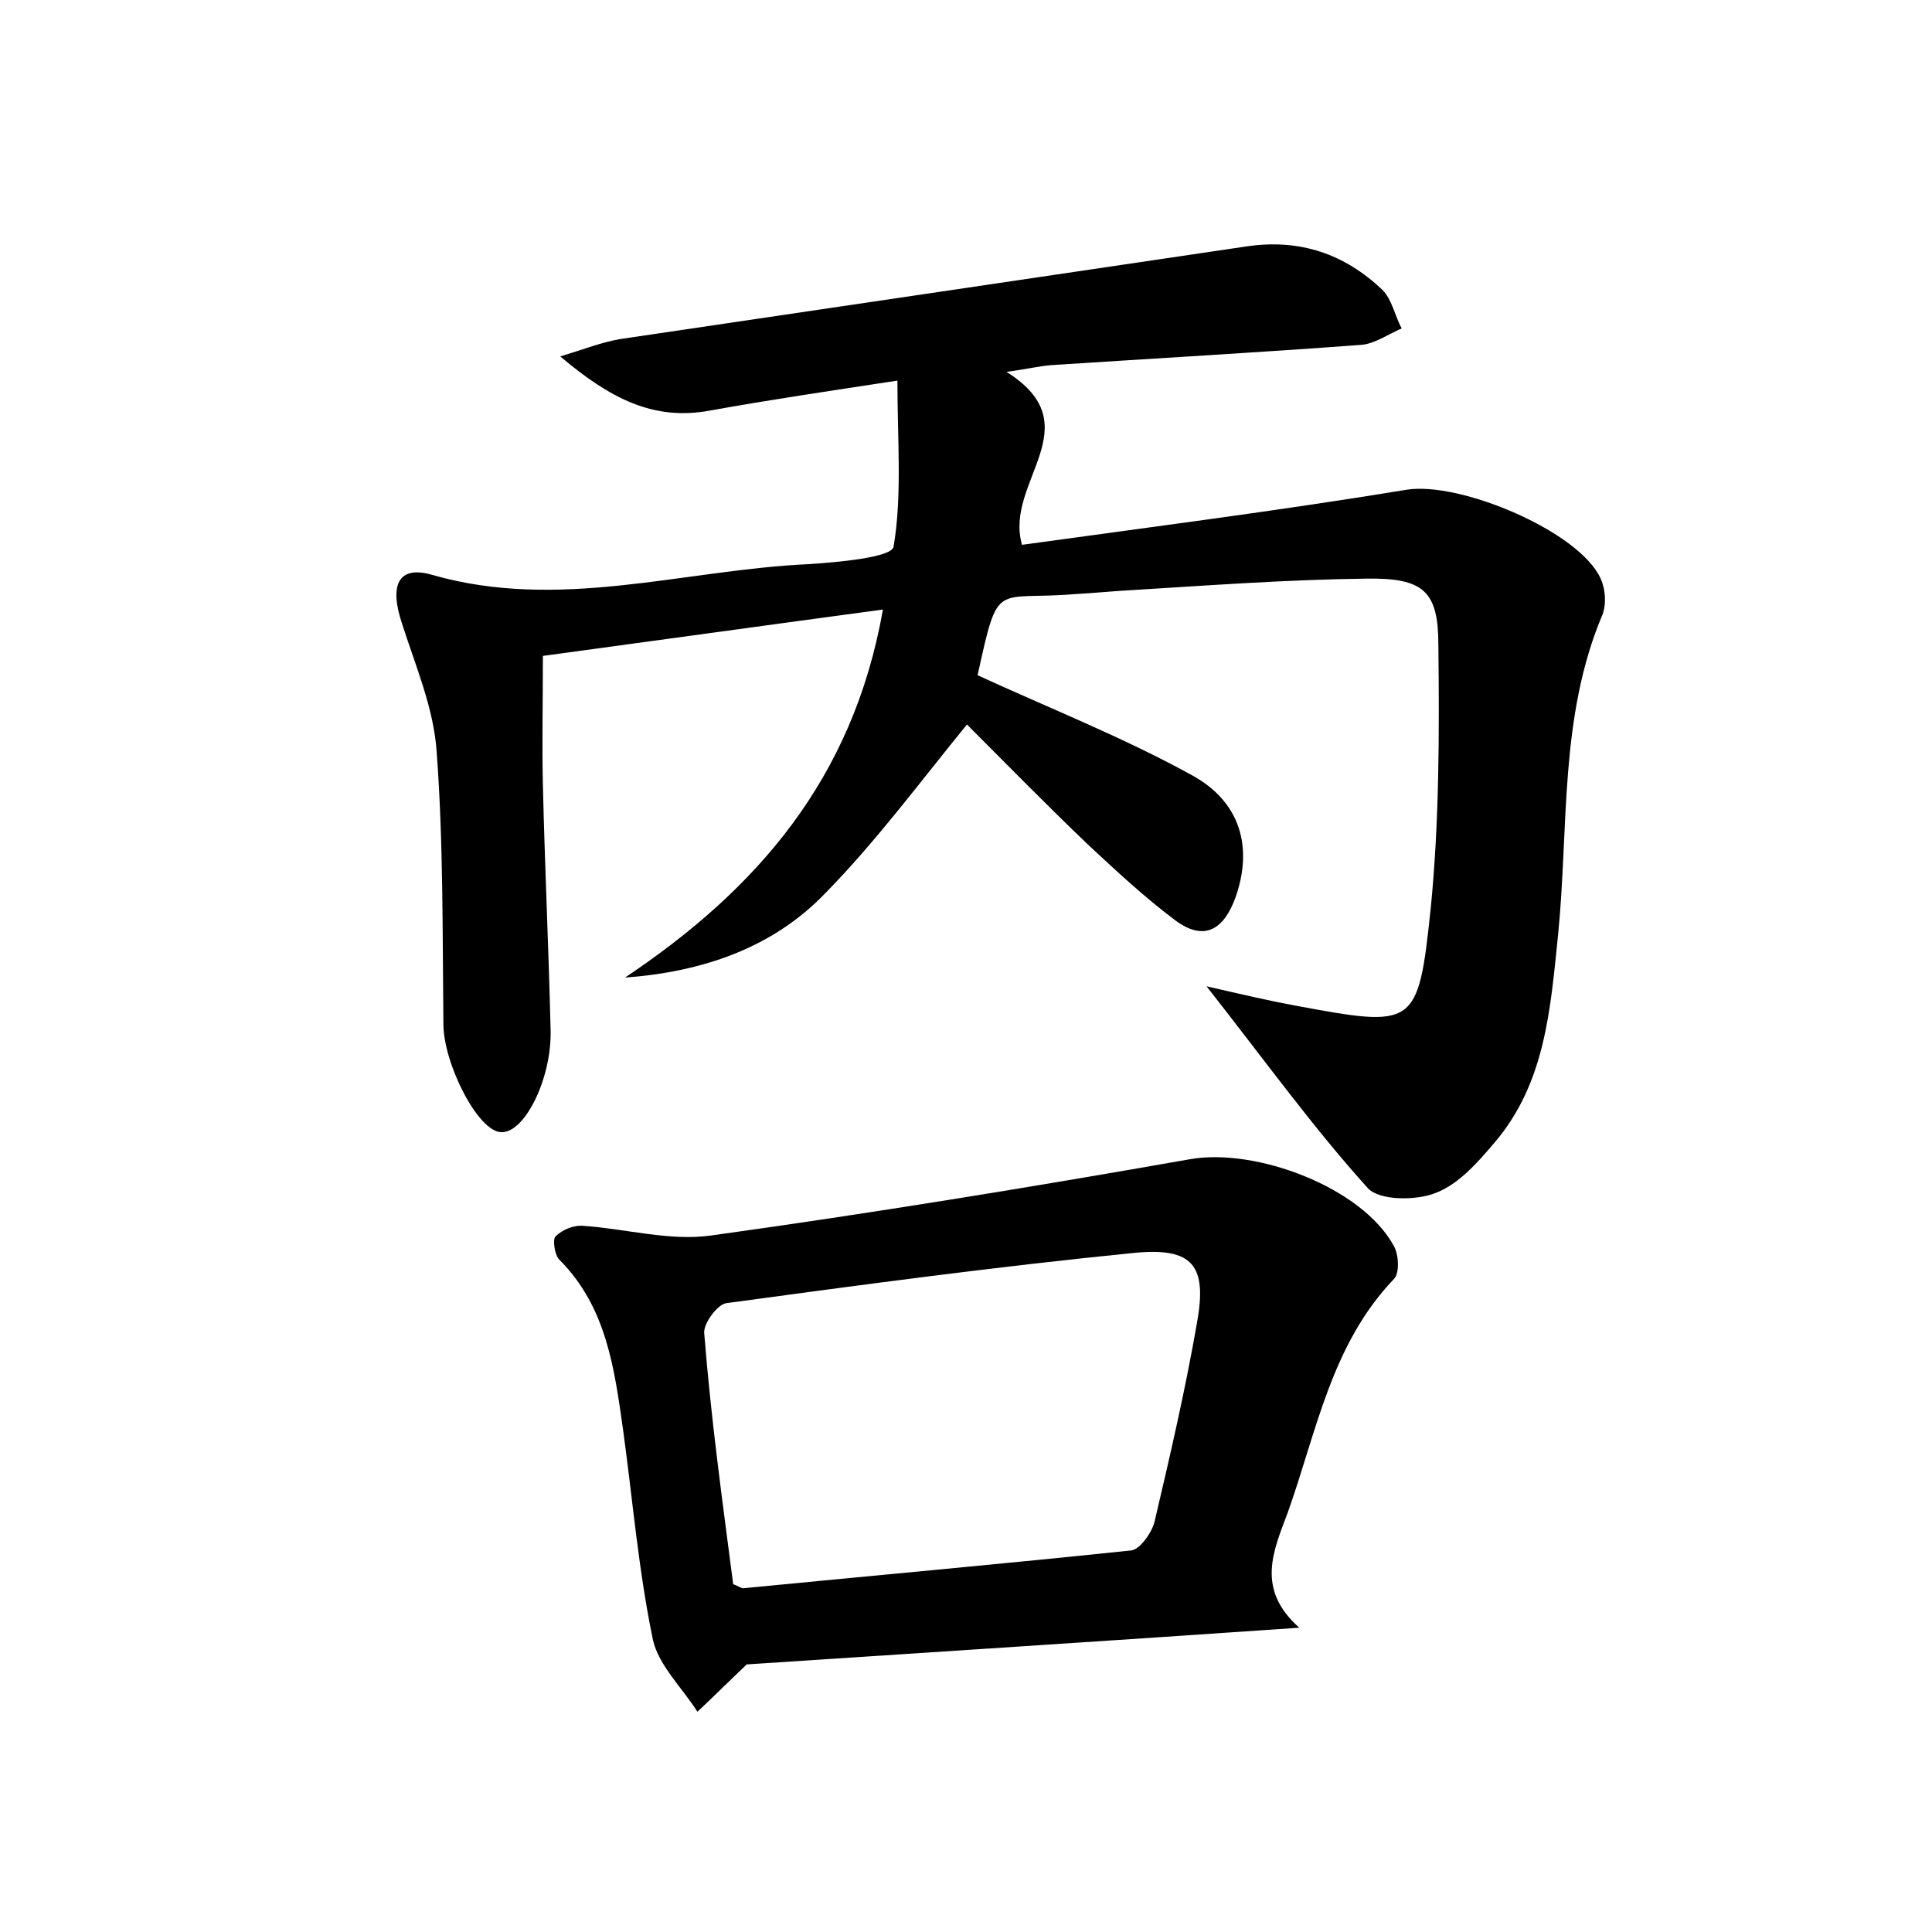 <?xml version="1.0" encoding="utf-8"?>
<!-- Generator: Adobe Illustrator 22.0.0, SVG Export Plug-In . SVG Version: 6.00 Build 0)  -->
<svg version="1.1" id="图层_1" xmlns="http://www.w3.org/2000/svg" xmlns:xlink="http://www.w3.org/1999/xlink" x="0px" y="0px"
	 viewBox="0 0 200 200" style="enable-background:new 0 0 200 200;" xml:space="preserve">
<style type="text/css">
	.st0{fill:#FFFFFF;}
</style>
<g>
	
	<path d="M101.2,69.9c7.4,3.4,15,6.4,22.1,10.3c5.2,2.8,6.4,7.6,4.6,12.7c-1.2,3.3-3.2,4.6-6.2,2.4c-3.2-2.4-6.1-5.1-9-7.8
		c-4.4-4.2-8.6-8.5-12.6-12.5c-4.9,6-9.4,12.1-14.7,17.5c-5.4,5.6-12.6,8.1-20.7,8.7c13.6-9.1,23.6-20.5,26.7-38.1
		c-11.9,1.6-23.4,3.2-35.2,4.8c0,4.9-0.1,9.1,0,13.4c0.2,8.5,0.6,16.9,0.8,25.4c0.1,5-2.7,10.6-5.1,10.5c-2.4,0-6-7.1-6-11.2
		c-0.1-9.4,0-18.9-0.7-28.2c-0.3-4.5-2.2-8.9-3.6-13.3c-1.3-3.9-0.4-6,3.1-5c13.2,3.8,26-0.5,39-1.1c3.1-0.2,8.6-0.7,8.8-1.8
		c0.9-5.3,0.4-10.9,0.4-17.2c-7.2,1.1-13.3,2-19.4,3.1c-5.9,1.1-10.4-1.3-15.5-5.6c2.6-0.8,4.4-1.5,6.2-1.8
		c21.6-3.2,43.3-6.4,64.9-9.6c5.5-0.8,10.1,0.8,14,4.5c1,1,1.3,2.7,2,4c-1.4,0.6-2.8,1.6-4.2,1.7c-10.7,0.8-21.4,1.4-32.1,2.1
		c-1.2,0.1-2.5,0.4-4.6,0.7c8.9,5.6-0.3,11.4,1.6,17.9c13-1.8,26.4-3.5,39.8-5.7c5.5-0.9,17.9,4.3,20.1,9.2c0.5,1.1,0.6,2.6,0.2,3.7
		c-4.5,10.6-3.5,22-4.6,33.1c-0.8,7.7-1.3,15.4-6.6,21.6c-1.7,2-3.7,4.3-6.1,5.2c-2,0.8-5.8,0.8-7-0.5c-5.6-6.2-10.5-13-16.7-20.9
		c3.9,0.9,6.5,1.5,9.2,2c12.4,2.3,12.7,2.3,14-10c0.9-9,0.9-18.2,0.8-27.3c0-5.6-1.5-7-7.5-6.9c-8.1,0.1-16.3,0.7-24.4,1.2
		c-1.9,0.1-3.8,0.3-5.7,0.4C102.9,62.2,103.4,59.9,101.2,69.9z"/>
	<path d="M134.5,168.5c-20.3,1.4-39.1,2.6-57.2,3.8c-2,1.9-3.5,3.4-5.1,4.9c-1.6-2.5-4-4.8-4.6-7.4c-1.5-7.2-2.1-14.5-3.1-21.8
		c-0.9-6.3-1.7-12.7-6.6-17.6c-0.5-0.5-0.7-2.1-0.4-2.4c0.7-0.7,1.9-1.2,2.9-1.1c4.4,0.3,8.9,1.6,13.2,1c16.6-2.3,33.1-5,49.6-7.9
		c6.8-1.2,17.8,2.9,21.1,9c0.5,0.9,0.6,2.8,0,3.4c-6.5,6.8-8,15.8-11,24.2C131.8,160.6,130,164.5,134.5,168.5z M75.9,164
		c0.6,0.2,0.9,0.5,1.2,0.4c13.3-1.3,26.7-2.5,40-3.9c0.9-0.1,2.1-1.8,2.4-2.9c1.6-6.8,3.2-13.7,4.4-20.6c1.1-6-0.4-7.9-6.5-7.3
		c-14.1,1.4-28.2,3.3-42.2,5.2c-0.9,0.1-2.4,2.1-2.3,3.1C73.6,146.9,74.8,155.5,75.9,164z"/>
	
</g>
</svg>
